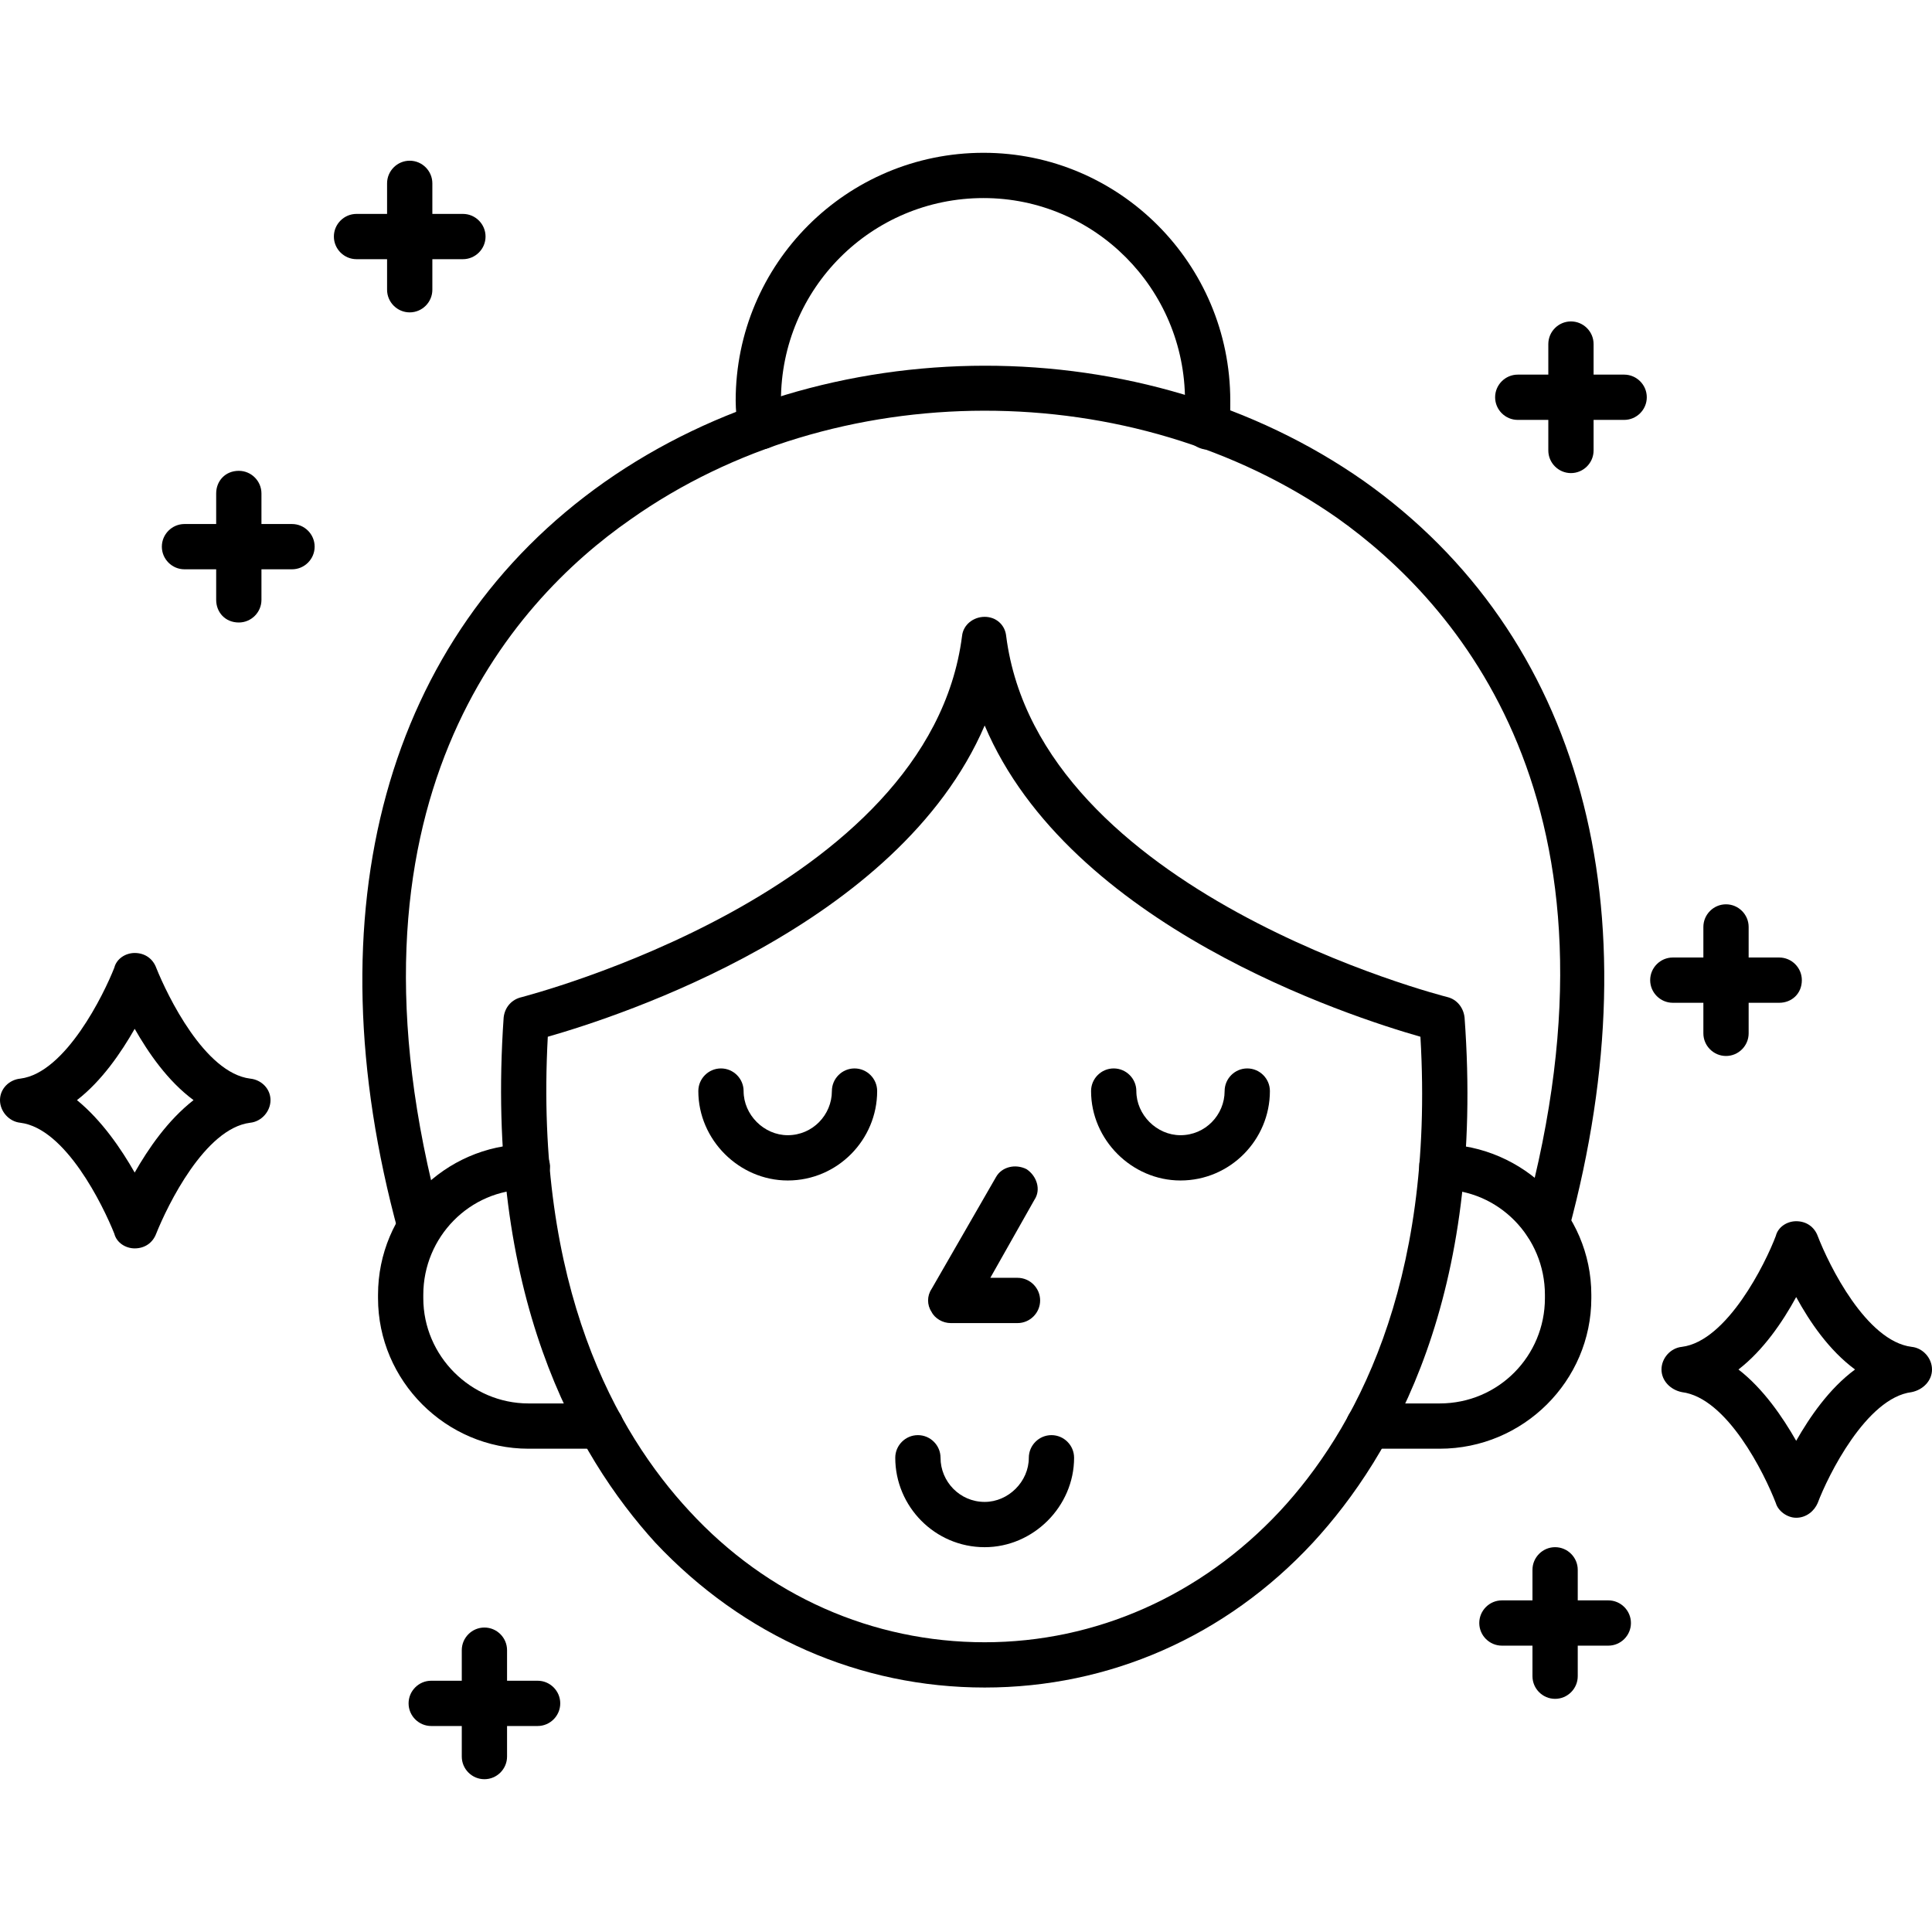 <?xml version="1.0" encoding="UTF-8"?>
<!DOCTYPE svg PUBLIC '-//W3C//DTD SVG 1.0//EN'
          'http://www.w3.org/TR/2001/REC-SVG-20010904/DTD/svg10.dtd'>
<svg clip-rule="evenodd" fill-rule="evenodd" height="1707" image-rendering="optimizeQuality" preserveAspectRatio="xMidYMid meet" shape-rendering="geometricPrecision" text-rendering="geometricPrecision" version="1.0" viewBox="0.0 135.0 1707.0 1437.0" width="1707" xmlns="http://www.w3.org/2000/svg" xmlns:xlink="http://www.w3.org/1999/xlink" zoomAndPan="magnify"
><g
  ><g
    ><g
      ><g id="change1_4"
        ><path d="M870 1491c-110,0 -213,-45 -291,-128 -70,-77 -151,-219 -134,-464 1,-9 7,-16 16,-18 3,-1 360,-92 389,-319 1,-10 10,-17 20,-17l0 0c10,0 18,7 19,17 29,227 386,318 390,319 8,2 14,9 15,18 18,245 -63,387 -134,464 -77,83 -180,128 -290,128zm-386 -575c-12,222 61,350 125,419 69,75 162,116 261,116 98,0 191,-41 261,-116 64,-69 137,-197 124,-419 -63,-18 -310,-98 -385,-275 -76,177 -323,257 -386,275z"
        /></g
        ><g id="change1_3"
        ><path d="M531 1280l-64 0c-73,0 -133,-60 -133,-133l0 -3c0,-73 59,-132 131,-133 0,0 1,0 1,0 11,0 19,8 20,19 0,11 -9,20 -20,21 -51,0 -92,42 -92,93l0 3c0,51 42,93 93,93l64 0c11,0 20,9 20,20 0,11 -9,20 -20,20z"
        /></g
        ><g id="change1_1"
        ><path d="M1272 1280l-63 0c-11,0 -20,-9 -20,-20 0,-11 9,-20 20,-20l63 0c52,0 93,-42 93,-93l0 -3c0,-51 -41,-93 -92,-93 -11,-1 -20,-10 -19,-21 0,-11 9,-19 20,-19 0,0 0,0 0,0 72,1 132,60 132,133l0 3c0,73 -60,133 -134,133z"
        /></g
        ><g id="change1_12"
        ><path d="M371 1104c-9,0 -17,-6 -19,-15 -78,-285 -11,-527 182,-663 195,-137 477,-137 671,-1 192,136 258,377 181,662 -3,10 -14,17 -25,14 -10,-3 -17,-14 -14,-25 100,-366 -61,-544 -165,-618 -181,-127 -444,-127 -625,1 -105,73 -267,252 -167,620 3,10 -3,21 -14,24 -1,1 -3,1 -5,1z"
        /></g
        ><g id="change1_13"
        ><path d="M672 398c-10,0 -19,-8 -20,-18 -1,-9 -2,-18 -2,-26 0,-121 98,-219 219,-219 120,0 218,98 218,219 0,8 0,17 -1,25 -1,11 -11,19 -22,18 -11,-2 -19,-12 -18,-23 1,-6 1,-13 1,-20 0,-99 -80,-179 -178,-179 -99,0 -179,80 -179,179 0,7 1,14 1,21 2,11 -6,21 -17,22 -1,0 -2,1 -2,1z"
        /></g
        ><g
        ><g id="change1_14"
          ><path d="M870 1367c-44,0 -79,-36 -79,-79 0,-11 9,-20 20,-20 11,0 20,9 20,20 0,21 17,39 39,39 21,0 39,-18 39,-39 0,-11 9,-20 20,-20 11,0 20,9 20,20 0,43 -36,79 -79,79z"
          /></g
          ><g id="change1_15"
          ><path d="M696 1043c-43,0 -79,-36 -79,-79 0,-11 9,-20 20,-20 11,0 20,9 20,20 0,21 18,39 39,39 22,0 39,-18 39,-39 0,-11 9,-20 20,-20 11,0 20,9 20,20 0,43 -35,79 -79,79z"
          /></g
          ><g id="change1_10"
          ><path d="M1043 1043c-43,0 -79,-36 -79,-79 0,-11 9,-20 20,-20 11,0 20,9 20,20 0,21 18,39 39,39 22,0 39,-18 39,-39 0,-11 9,-20 20,-20 11,0 20,9 20,20 0,43 -35,79 -79,79z"
          /></g
          ><g id="change1_17"
          ><path d="M899 1169l-59 0c-7,0 -14,-4 -17,-10 -4,-6 -4,-14 0,-20l57 -99c5,-9 17,-12 27,-7 9,6 13,18 7,27l-39 69 24 0c11,0 20,9 20,20 0,11 -9,20 -20,20z"
          /></g
        ></g
        ><g id="change1_5"
        ><path d="M428 1572c-11,0 -20,-9 -20,-20l0 -27 -27 0c-11,0 -20,-9 -20,-20 0,-11 9,-20 20,-20l27 0 0 -27c0,-11 9,-20 20,-20 11,0 20,9 20,20l0 27 27 0c11,0 20,9 20,20 0,11 -9,20 -20,20l-27 0 0 27c0,11 -9,20 -20,20z"
        /></g
        ><g id="change1_11"
        ><path d="M362 276c-11,0 -20,-9 -20,-20l0 -27 -27 0c-11,0 -20,-9 -20,-20 0,-11 9,-20 20,-20l27 0 0 -27c0,-11 9,-20 20,-20 11,0 20,9 20,20l0 27 27 0c11,0 20,9 20,20 0,11 -9,20 -20,20l-27 0 0 27c0,11 -9,20 -20,20z"
        /></g
        ><g id="change1_2"
        ><path d="M1388 418c-11,0 -20,-9 -20,-20l0 -27 -27 0c-11,0 -20,-9 -20,-20 0,-11 9,-20 20,-20l27 0 0 -27c0,-11 9,-20 20,-20 11,0 20,9 20,20l0 27 27 0c11,0 20,9 20,20 0,11 -9,20 -20,20l-27 0 0 27c0,11 -9,20 -20,20z"
        /></g
        ><g id="change1_6"
        ><path d="M1374 1501c-11,0 -20,-9 -20,-20l0 -27 -27 0c-11,0 -20,-9 -20,-20 0,-11 9,-20 20,-20l27 0 0 -27c0,-11 9,-20 20,-20 11,0 20,9 20,20l0 27 27 0c11,0 20,9 20,20 0,11 -9,20 -20,20l-27 0 0 27c0,11 -9,20 -20,20z"
        /></g
        ><g id="change1_9"
        ><path d="M1525 933c-11,0 -20,-9 -20,-20l0 -27 -27 0c-11,0 -20,-9 -20,-20 0,-11 9,-20 20,-20l27 0 0 -27c0,-11 9,-20 20,-20 11,0 20,9 20,20l0 27 27 0c11,0 20,9 20,20 0,12 -9,20 -20,20l-27 0 0 27c0,11 -9,20 -20,20z"
        /></g
        ><g id="change1_8"
        ><path d="M211 550c-12,0 -20,-9 -20,-20l0 -27 -28 0c-11,0 -20,-9 -20,-20 0,-11 9,-20 20,-20l28 0 0 -27c0,-11 8,-20 20,-20 11,0 20,9 20,20l0 27 27 0c11,0 20,9 20,20 0,11 -9,20 -20,20l-27 0 0 27c0,11 -9,20 -20,20z"
        /></g
        ><g id="change1_16"
        ><path d="M119 1103c-8,0 -16,-5 -18,-13 -10,-25 -43,-93 -83,-98 -10,-1 -18,-10 -18,-20 0,-10 8,-18 18,-19 40,-5 74,-75 83,-98 2,-8 10,-13 18,-13 0,0 0,0 0,0 9,0 16,5 19,13 10,25 43,93 83,98 10,1 18,9 18,19 0,10 -8,19 -18,20 -40,5 -73,73 -83,98 -3,8 -10,13 -19,13zm-51 -131c22,18 39,43 51,64 12,-21 29,-46 52,-64 -23,-17 -40,-42 -52,-63 -12,21 -29,46 -51,63z"
        /></g
        ><g id="change1_7"
        ><path d="M1587 1341c-8,0 -16,-6 -18,-13 -10,-26 -43,-93 -83,-98 -10,-2 -18,-10 -18,-20 0,-10 8,-19 18,-20 40,-5 74,-74 83,-98 2,-8 10,-13 18,-13l0 0c9,0 16,5 19,13 10,26 43,93 83,98 10,1 18,10 18,20 0,10 -8,18 -18,20 -40,5 -74,74 -83,98 -3,7 -10,13 -19,13l0 0zm-51 -131c22,17 39,42 51,63 12,-21 29,-46 52,-63 -23,-17 -40,-42 -52,-64 -12,22 -29,47 -51,64z"
        /></g
      ></g
    ></g
  ></g
></svg
>
